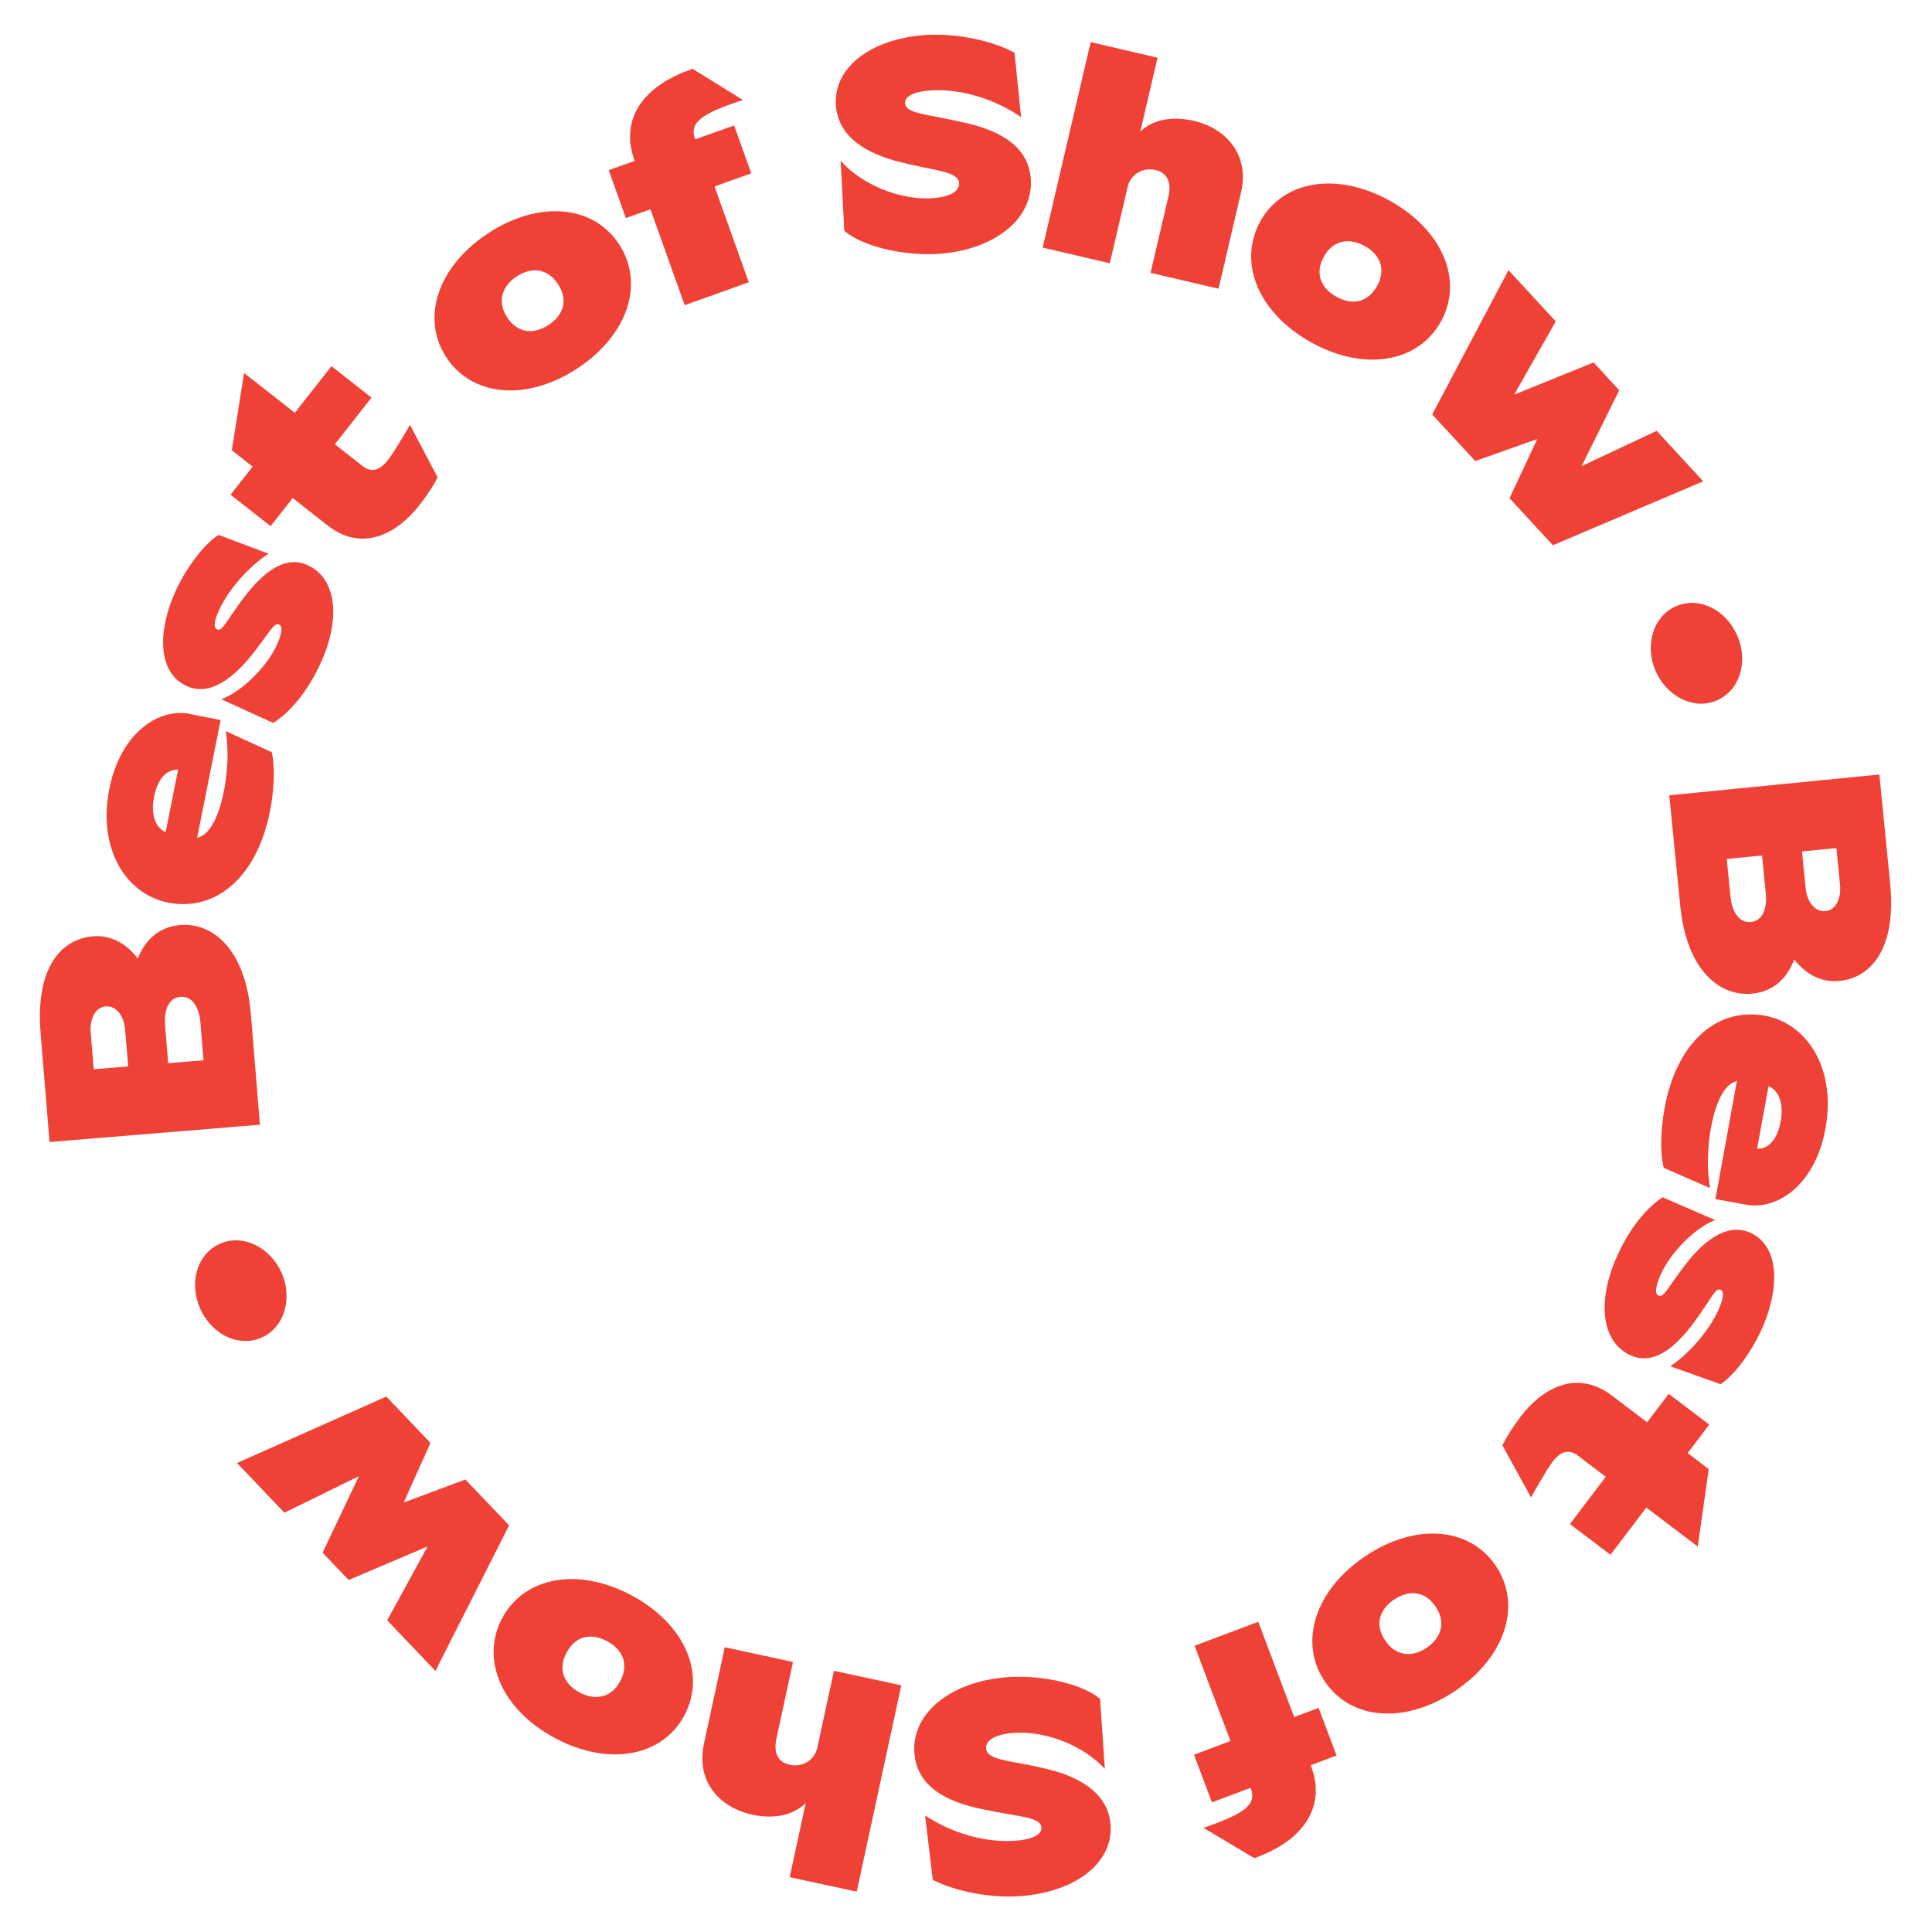 <svg id="Layer_1" data-name="Layer 1" xmlns="http://www.w3.org/2000/svg" viewBox="0 0 318.94 318.91"><defs><style>.cls-1{fill:#ef4135}</style></defs><path class="cls-1" d="m8.18 188.53-1.47-17.89c-.94-11.43 3.77-15.67 8.65-16.07 2.63-.22 5.32.91 7.38 3.68 1.28-3.19 3.56-5.25 7.01-5.54 5.36-.44 10.78 3.98 11.66 14.69l1.5 18.27-34.73 2.86Zm9.28-22.39c-1.77.15-2.67 2.1-2.49 4.3l.5 6.08 5.69-.47-.5-6.08c-.18-2.2-1.44-3.98-3.21-3.83Zm12.34-1.59c-1.91.16-2.76 2.11-2.55 4.74l.51 6.22 5.84-.48-.51-6.22c-.2-2.44-1.33-4.42-3.29-4.26ZM27.77 149.01c-6.92-1.38-11.71-8.79-9.71-18.82 1.75-8.76 7.62-13.17 12.95-12.4l5.41 1.08-3.88 19.44c1.8-.42 3.37-2.66 4.4-7.59.64-3.2.85-6.73.33-10.02l7.58 3.47c.65 2.63.32 6.72-.29 9.78-2.21 11.11-9.13 16.58-16.8 15.05Zm-2.34-17.5c-.56 2.82.12 5.06 1.92 5.86l2.05-10.31c-2.33-.12-3.54 2.28-3.97 4.45ZM45.13 119.35l-8.61-3.92c3.26-1.17 7.4-5.2 9.07-8.72.96-2.04 1.13-3.29.48-3.6-.82-.39-1.52 1.19-4.24 4.69-4.26 5.42-7.99 6.89-11.07 5.43-4.99-2.36-4.65-9.58-1.61-16 1.81-3.82 4.67-7.51 6.94-8.93l8.25 3.11c-2.56 1.6-6.24 5.22-8.09 9.13-.8 1.69-1.12 3.03-.42 3.36.87.41 1.5-1.36 4.33-5.12 3.4-4.5 7.02-7.19 10.7-5.45 4.86 2.3 5.39 9.14 1.9 16.51-2.24 4.73-5.01 7.77-7.63 9.5ZM54.06 86.73l-5.74-4.51-3.65 4.64-6.61-5.19 3.65-4.64-3.44-2.7 2.02-12.76 8.38 6.58 6.05-7.7 6.61 5.19-6.05 7.7 4.57 3.59c1.47 1.16 2.86.72 4.19-.98.71-.91 2.06-3.08 3.64-5.81l4.56 8.65c-.57 1.2-1.61 2.83-3.06 4.68-3.44 4.38-9.2 7.91-15.13 3.25ZM73.67 58.96c-4.25-6.51-1.35-15.06 6.97-20.49 8.32-5.43 17.31-4.65 21.56 1.86 4.28 6.55 1.37 15.1-6.95 20.53-8.32 5.43-17.31 4.65-21.59-1.9Zm18.45-12.05c-1.76-2.69-4.43-2.84-6.8-1.29-2.37 1.55-3.35 4.08-1.6 6.77 1.78 2.73 4.47 2.81 6.84 1.26s3.34-4.02 1.56-6.75ZM107.39 34.55 103.32 36l-2.83-7.91 4.29-1.53-.11-.32c-1.97-5.51.22-11.65 9.67-14.87l8.31 5.14c-6.66 2.18-8.89 3.64-7.93 6.35l.05.14 6.42-2.29 2.83 7.91-6.06 2.16 5.65 15.82-10.58 3.78-5.65-15.82ZM139.38 38.09l-.6-11.55c3.27 3.71 9.28 6.41 14.75 6.2 3.02-.12 4.86-1.05 4.8-2.49-.08-2.01-4.26-2.09-9.26-3.38-6.54-1.52-10.89-4.62-11.09-9.75-.25-6.47 6.58-11.02 15.5-11.37 5.52-.22 11.1 1.34 14 2.96l1.09 10.62c-4.34-2.95-9.6-4.62-14.58-4.42-2.73.11-4.63.85-4.58 2.1.07 1.77 3.48 1.79 9.2 3.1 6.92 1.41 11.36 4.36 11.57 9.73.27 6.86-6.89 11.75-15.95 12.1-5.71.22-12.02-1.4-14.85-3.84ZM180.06 6.95l11.03 2.58-2.85 12.2c1.92-1.87 5.01-2.67 8.89-1.77 5.19 1.21 9.21 5.51 7.74 11.81l-3.71 15.89-11.22-2.62 2.96-12.67c.45-1.92.05-3.78-2.1-4.29-2.38-.56-4.21.94-4.63 2.71l-2.96 12.67-11.08-2.59 7.93-33.93ZM208.06 36.54c3.77-6.8 12.69-8.22 21.38-3.4s12.2 13.14 8.43 19.94c-3.8 6.84-12.71 8.27-21.4 3.45-8.69-4.82-12.2-13.14-8.41-19.98Zm19.27 10.69c1.56-2.81.44-5.25-2.04-6.62s-5.18-1.06-6.74 1.75c-1.58 2.85-.4 5.27 2.08 6.64s5.11 1.08 6.69-1.78ZM249.02 44.59l7.81 8.47-6.87 12.09 13.12-5.31 4.23 4.59-6.21 12.52 12.39-5.82 7.68 8.33-24.81 10.55-7.16-7.76 4.57-9.77-10.23 3.63-7.1-7.69 12.58-23.81ZM276.72 100.07c3.93-1.68 8.3.73 10.08 4.87 1.8 4.19.52 9.02-3.41 10.7-3.84 1.65-8.3-.73-10.1-4.92-1.78-4.15-.42-9.01 3.42-10.66ZM310.25 127.87l1.77 17.86c1.13 11.41-3.51 15.73-8.38 16.21-2.63.26-5.34-.82-7.44-3.56-1.23 3.21-3.48 5.31-6.92 5.65-5.35.53-10.84-3.8-11.9-14.5l-1.81-18.24 34.67-3.43Zm-21.22 24.34c1.91-.19 2.73-2.15 2.47-4.78l-.61-6.21-5.83.58.61 6.21c.24 2.44 1.4 4.4 3.36 4.2Zm12.31-1.8c1.77-.18 2.63-2.14 2.42-4.34l-.6-6.07-5.68.56.6 6.07c.22 2.2 1.5 3.95 3.27 3.78ZM291.32 167.67c6.94 1.26 11.85 8.59 10.03 18.65-1.59 8.78-7.39 13.29-12.73 12.62l-5.43-.99 3.54-19.5c-1.79.46-3.32 2.71-4.27 7.66-.58 3.21-.74 6.74-.16 10.02l-7.64-3.34c-.7-2.61-.44-6.71.12-9.78 2.02-11.15 8.84-16.74 16.54-15.34Zm2.64 17.46c.51-2.83-.2-5.06-2.01-5.83l-1.88 10.34c2.33.08 3.5-2.34 3.89-4.51ZM274.46 197.64l8.67 3.77c-3.24 1.22-7.31 5.33-8.92 8.87-.93 2.05-1.08 3.31-.42 3.6.83.38 1.5-1.22 4.16-4.76 4.17-5.49 7.87-7.02 10.98-5.62 5.03 2.28 4.81 9.5 1.88 15.97-1.74 3.85-4.54 7.58-6.78 9.04l-8.3-2.97c2.54-1.64 6.15-5.33 7.94-9.26.77-1.71 1.06-3.05.37-3.36-.87-.4-1.47 1.39-4.25 5.19-3.33 4.55-6.89 7.31-10.61 5.63-4.9-2.22-5.54-9.05-2.18-16.48 2.16-4.77 4.88-7.85 7.47-9.63ZM266.1 230.39l5.81 4.41 3.57-4.7 6.69 5.08-3.57 4.7 3.48 2.64-1.81 12.79-8.49-6.44-5.92 7.8-6.69-5.08 5.92-7.8-4.63-3.51c-1.49-1.13-2.87-.67-4.17 1.05-.7.92-2 3.12-3.55 5.86l-4.71-8.57c.55-1.21 1.56-2.85 2.98-4.73 3.36-4.44 9.07-8.06 15.07-3.51ZM246.93 258.49c4.36 6.44 1.6 15.03-6.63 20.6-8.23 5.57-17.23 4.94-21.59-1.5-4.38-6.48-1.62-15.07 6.61-20.64s17.23-4.94 21.62 1.54Zm-18.24 12.35c1.8 2.66 4.48 2.76 6.82 1.18 2.34-1.59 3.29-4.14 1.48-6.8-1.83-2.7-4.52-2.74-6.86-1.15-2.35 1.59-3.27 4.07-1.44 6.77ZM213.64 283.46l4.04-1.52 2.96 7.86-4.27 1.61.12.31c2.06 5.48-.03 11.65-9.42 15.03l-8.39-5c6.63-2.29 8.83-3.79 7.82-6.48l-.05-.13-6.38 2.4-2.96-7.86 6.02-2.27-5.92-15.72 10.51-3.96 5.92 15.72ZM181.6 280.47l.79 11.54c-3.33-3.66-9.39-6.26-14.85-5.95-3.02.17-4.84 1.14-4.76 2.57.11 2.01 4.3 2.02 9.31 3.23 6.57 1.41 10.97 4.44 11.25 9.56.36 6.47-6.4 11.13-15.31 11.62-5.51.31-11.12-1.16-14.05-2.73l-1.26-10.6c4.39 2.88 9.67 4.46 14.66 4.18 2.73-.15 4.61-.93 4.54-2.18-.1-1.77-3.51-1.73-9.25-2.95-6.95-1.3-11.43-4.17-11.73-9.54-.38-6.85 6.69-11.86 15.75-12.37 5.7-.32 12.04 1.2 14.91 3.59ZM141.44 312.28l-11.07-2.39 2.64-12.25c-1.88 1.9-4.97 2.76-8.86 1.92-5.21-1.12-9.31-5.35-7.94-11.68l3.44-15.95 11.26 2.43-2.75 12.72c-.42 1.92.02 3.79 2.18 4.25 2.39.52 4.2-1.01 4.58-2.79l2.75-12.72 11.12 2.4-7.36 34.06ZM112.98 283.18c-3.66 6.86-12.55 8.44-21.32 3.77s-12.42-12.93-8.77-19.79c3.68-6.91 12.57-8.48 21.34-3.81s12.42 12.93 8.75 19.83Zm-19.45-10.36c-1.51 2.84-.35 5.25 2.15 6.58s5.19.97 6.71-1.87c1.53-2.88.31-5.28-2.19-6.61s-5.13-.99-6.66 1.89ZM71.87 275.82l-7.95-8.33 6.67-12.2-13.03 5.54-4.31-4.51 6-12.63-12.3 6.03-7.82-8.2 24.64-10.97 7.29 7.64-4.41 9.85 10.17-3.8 7.23 7.57-12.17 24.03ZM43.23 220.79c-3.9 1.75-8.31-.59-10.16-4.7-1.87-4.16-.67-9.01 3.22-10.76 3.81-1.71 8.31.59 10.18 4.75 1.85 4.12.57 9-3.24 10.71Z"/></svg>
